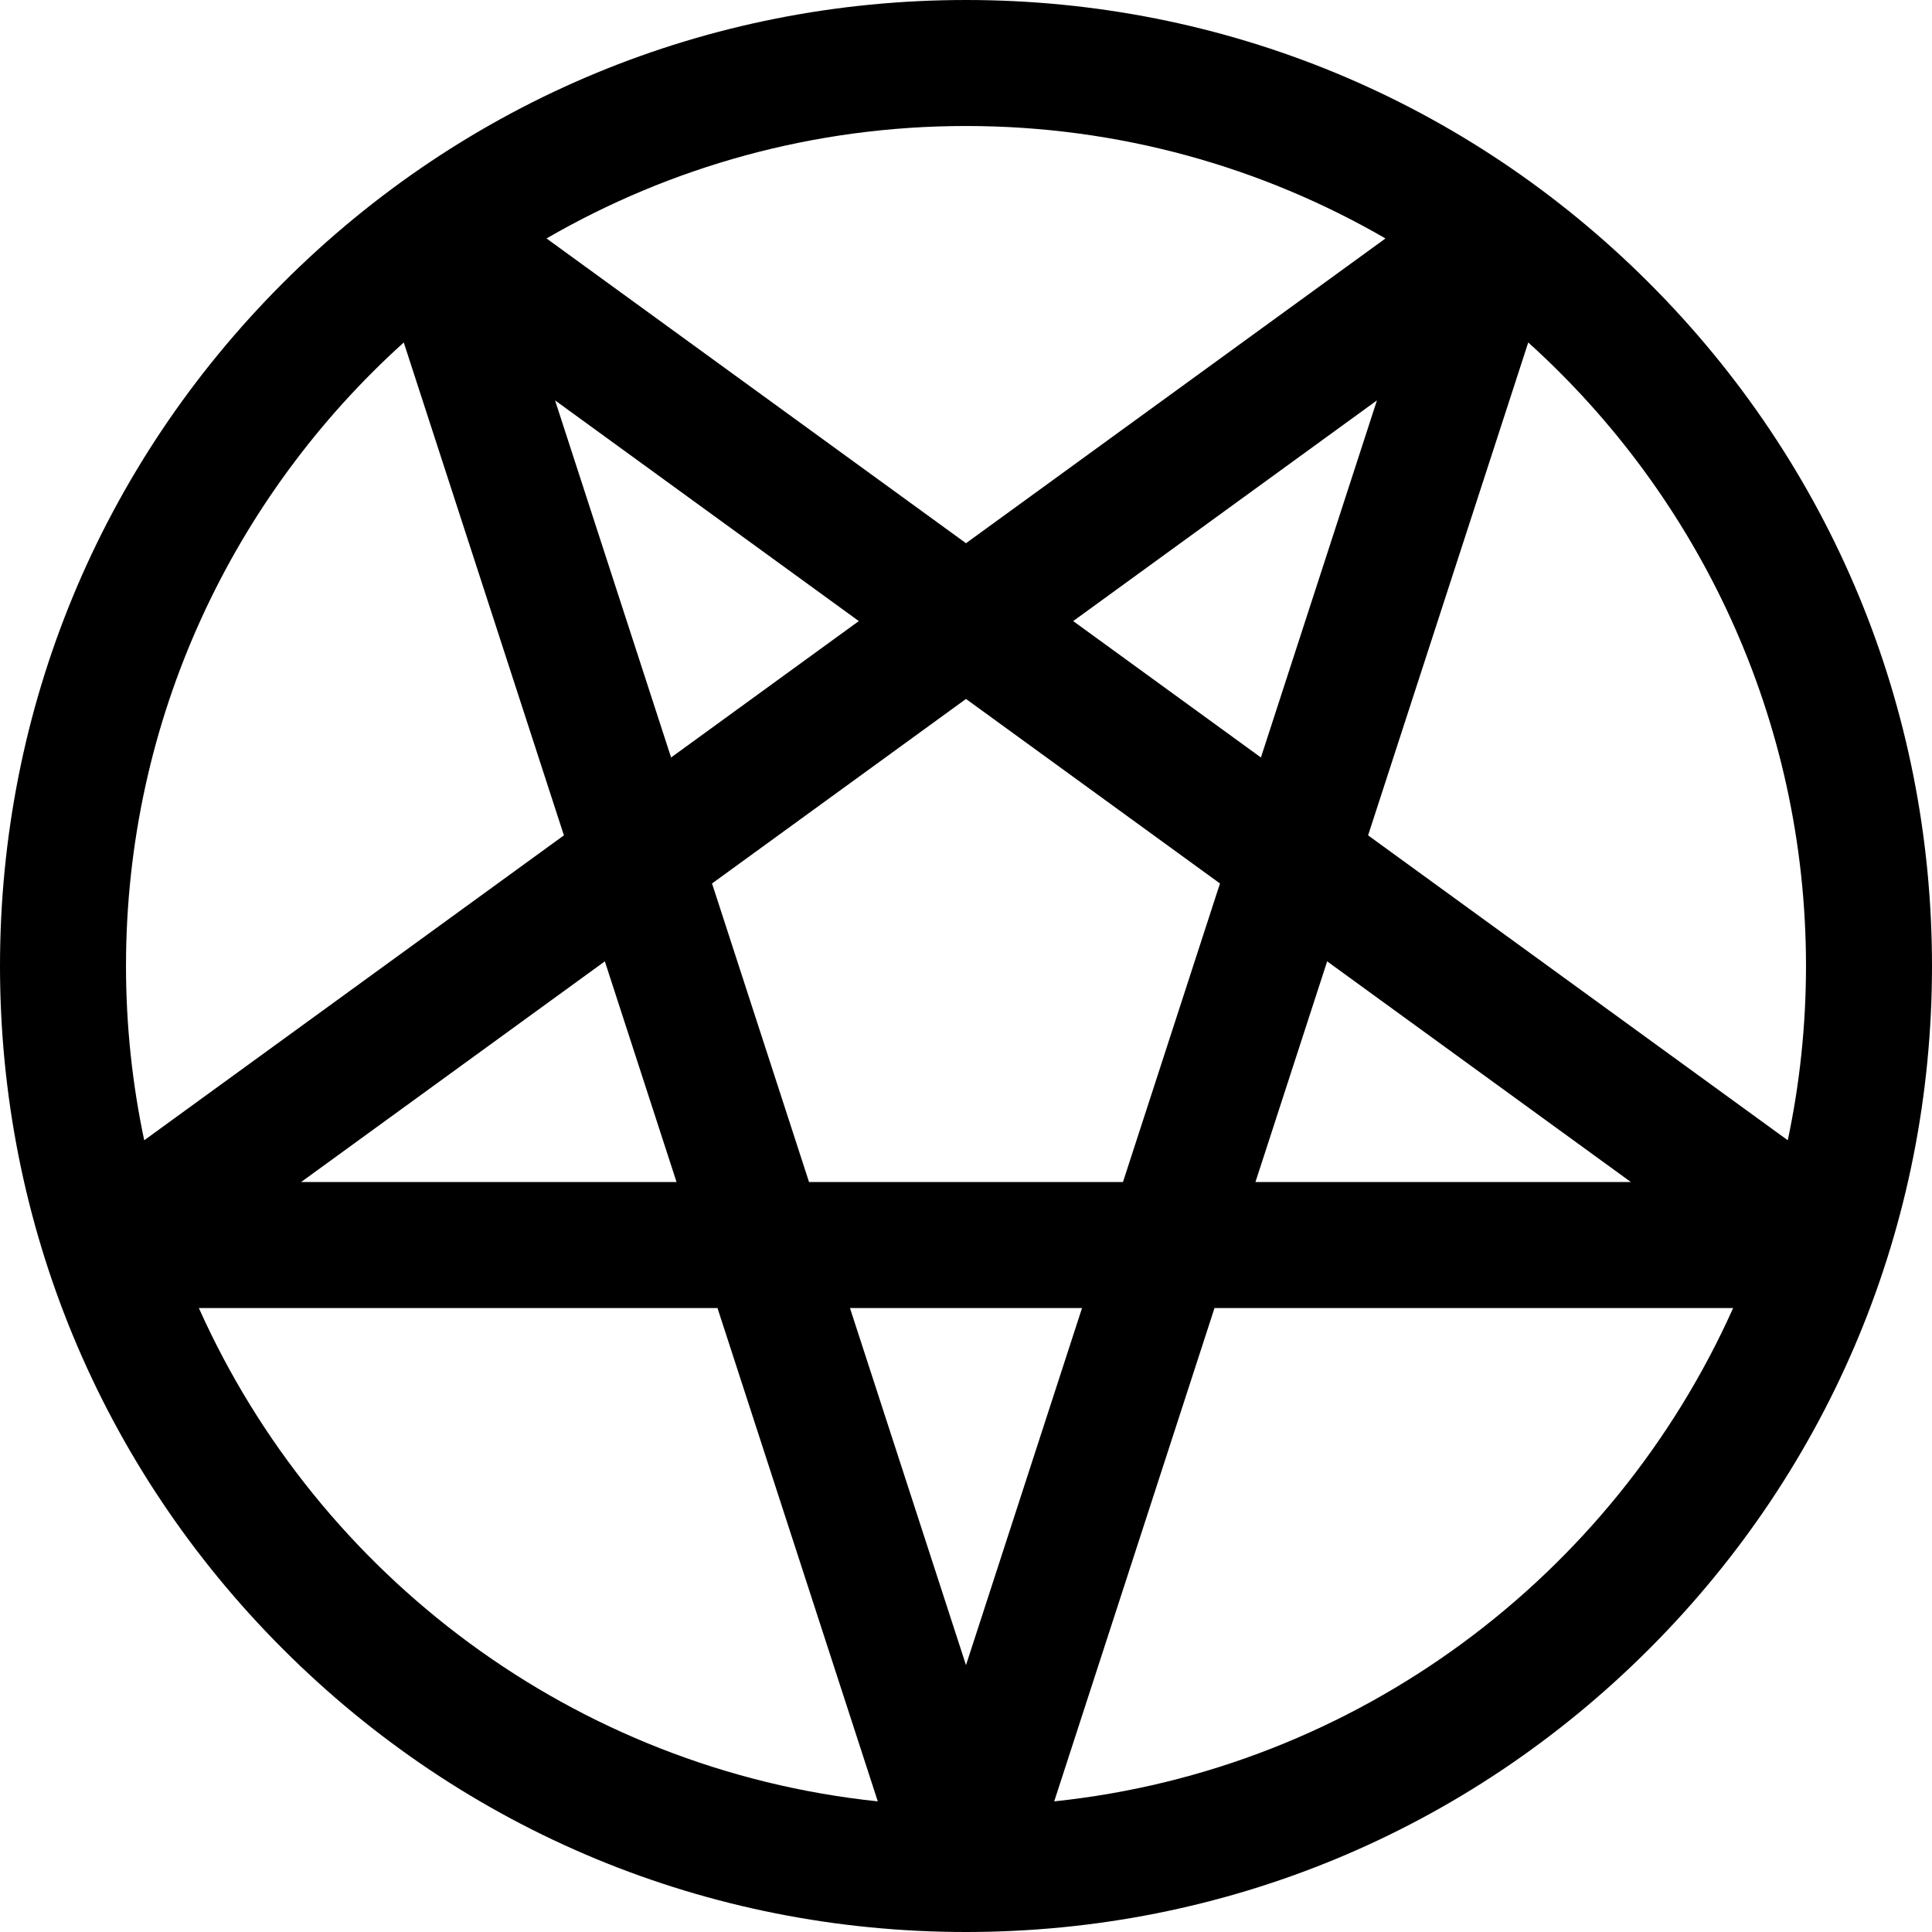 <?xml version="1.0" encoding="iso-8859-1"?>
<!-- Uploaded to: SVG Repo, www.svgrepo.com, Generator: SVG Repo Mixer Tools -->
<svg fill="#000000" height="800px" width="800px" version="1.1" id="Layer_1" xmlns="http://www.w3.org/2000/svg" xmlns:xlink="http://www.w3.org/1999/xlink" 
	 viewBox="0 0 512 512" xml:space="preserve">
<g>
	<g>
		<path d="M437.02,74.98C388.667,26.628,324.38,0,256,0S123.333,26.628,74.98,74.98C26.628,123.333,0,187.62,0,256
			s26.628,132.667,74.98,181.02C123.333,485.372,187.62,512,256,512s132.667-26.628,181.02-74.98
			C485.372,388.667,512,324.38,512,256S485.372,123.333,437.02,74.98z M256,33.391c40.461,0,78.433,10.856,111.164,29.801
			L256,143.957L144.836,63.191C177.567,44.247,215.539,33.391,256,33.391z M334.156,200.741l-49.751-36.147l80.499-58.485
			L334.156,200.741z M351.71,254.769l80.497,58.485h-99.5L351.71,254.769z M177.845,200.74l-30.748-94.631l80.499,58.485
			L177.845,200.74z M179.292,313.253h-99.5l80.498-58.485L179.292,313.253z M256,185.23l67.306,48.9l-25.708,79.122h-83.194
			l-25.708-79.122L256,185.23z M33.391,256c0-65.496,28.438-124.472,73.609-165.241l42.441,130.619l-111.22,80.804
			C35.065,287.277,33.391,271.831,33.391,256z M52.699,346.644h137.443l42.479,130.738
			C152.229,468.954,84.443,417.56,52.699,346.644z M225.252,346.644h61.496L256,441.276L225.252,346.644z M279.377,477.382
			l42.479-130.738H459.3C427.557,417.56,359.771,468.954,279.377,477.382z M362.559,221.377l42.441-130.619
			c45.17,40.771,73.608,99.747,73.608,165.242c0,15.831-1.674,31.277-4.831,46.181L362.559,221.377z"/>
	</g>
</g>
</svg>